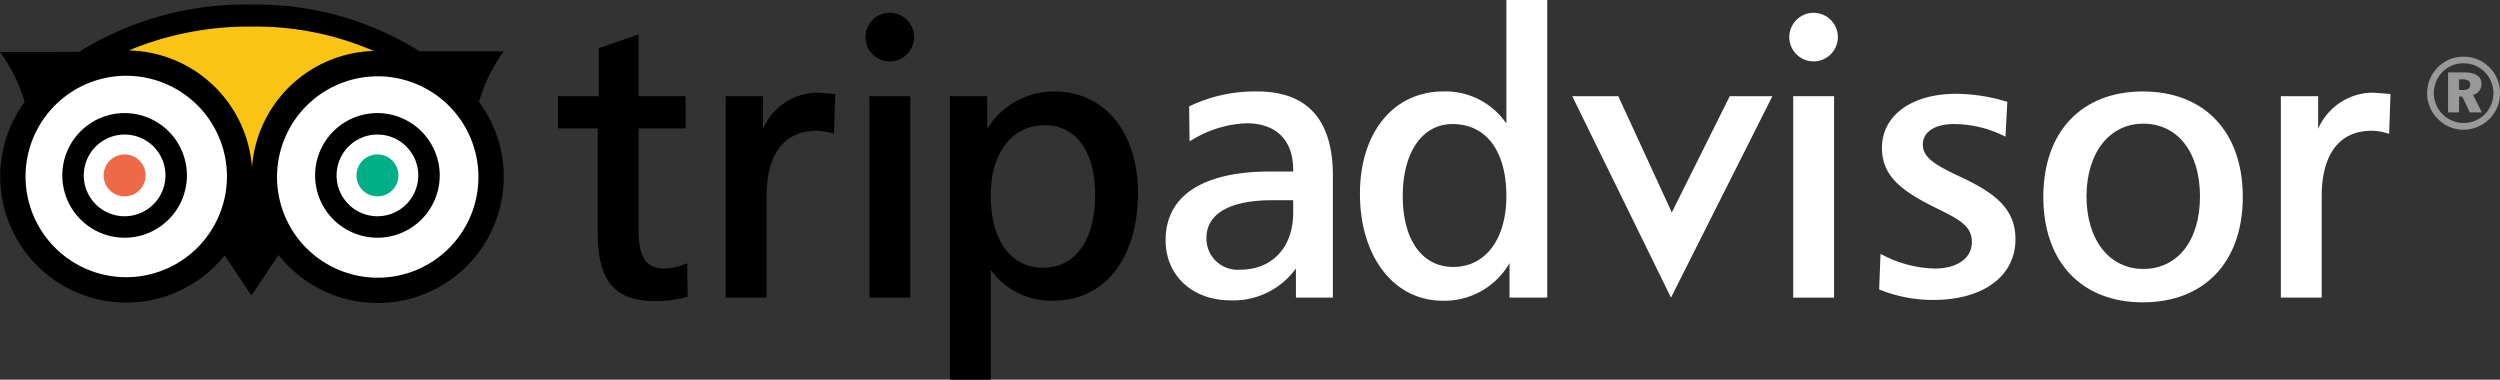 <svg id="US_CTM_" data-name="US (CTM)" xmlns="http://www.w3.org/2000/svg" viewBox="0 0 250 37.968"><rect x="0" y="0" width="250" height="37.968" fill="#333333" stroke="none"/><defs><style>.cls-1{fill:#fac415;}.cls-2{fill:#fff;}.cls-3{fill:#ee6946;}.cls-4{fill:#00af87;}.cls-5{opacity:0.5;}</style></defs><title>TA_logo_newGreen_primary</title><path class="cls-1" d="M8.699,6.35C13.425,5.74,26.834,5.32,23.16,24.696l4.167-.339C25.502,12.414,29.32,6.324,41.258,5.74,21.458-5.225,10.184,6.158,8.699,6.35Z"/><path class="cls-2" d="M27.132,21.628A11.343,11.343,0,1,0,33.841,7.055,11.347,11.347,0,0,0,27.132,21.628Z"/><circle class="cls-2" cx="12.626" cy="17.651" r="11.345"/><circle class="cls-3" cx="12.463" cy="17.54" r="2.097"/><circle class="cls-4" cx="37.745" cy="17.54" r="2.096"/><path d="M47.898,10.18a16.251,16.251,0,0,1,2.481-5.044l-8.419-.006A30.659,30.659,0,0,0,25.144.461,31.367,31.367,0,0,0,7.9,5.189L0,5.193a16.339,16.339,0,0,1,2.469,5A12.603,12.603,0,0,0,22.462,25.534L25.147,29.554l2.711-4.054A12.614,12.614,0,0,0,47.898,10.18ZM37.37,5.094A12.573,12.573,0,0,0,25.197,16.734,12.62,12.62,0,0,0,12.879,5.045,31.177,31.177,0,0,1,25.144,2.66,29.674,29.674,0,0,1,37.37,5.094ZM12.626,27.719A10.07,10.07,0,1,1,22.695,17.652,10.081,10.081,0,0,1,12.626,27.719Zm28.634-.571a10.076,10.076,0,0,1-12.935-5.96V21.185A10.07,10.07,0,1,1,41.26,27.148Z"/><path d="M12.471,11.309a6.231,6.231,0,1,0,6.222,6.23A6.24,6.24,0,0,0,12.471,11.309Zm0,10.316a4.085,4.085,0,1,1,4.077-4.086A4.095,4.095,0,0,1,12.471,21.625Z"/><path d="M37.745,11.309a6.231,6.231,0,1,0,6.228,6.23A6.238,6.238,0,0,0,37.745,11.309Zm0,10.316a4.085,4.085,0,1,1,4.084-4.086A4.091,4.091,0,0,1,37.745,21.625Z"/><path class="cls-2" d="M178.929,3.712a2.429,2.429,0,1,0,2.429-2.431A2.432,2.432,0,0,0,178.929,3.712Z"/><path d="M63.567,3.544L59.888,4.812V9.618H55.806v3.222H59.77V23.183c0,4.924,1.679,6.929,5.791,6.929a11.518,11.518,0,0,0,3.042-.399l0.161-.044-0.045-3.336-0.284.099a6.056,6.056,0,0,1-1.931.422c-1.931,0-2.65-1.091-2.65-4.025V12.84h4.711V9.618H63.854V3.445Z"/><path d="M76.301,12.881V9.618h-3.731V29.761h4.083V19.65c0-4.241,1.779-6.575,5.008-6.575a5.173,5.173,0,0,1,1.471.228l0.268,0.075,0.132-3.979-1.755-.134A6.006,6.006,0,0,0,76.301,12.881Z"/><path d="M105.449,9.146A7.818,7.818,0,0,0,98.719,12.889V9.618H94.987V37.968h4.085V26.975a7.417,7.417,0,0,0,6.223,3.097c5.164,0,8.5-4.229,8.5-10.776C113.795,13.225,110.442,9.146,105.449,9.146Zm-1.136,17.629c-3.231,0-5.241-2.76-5.241-7.205,0-4.28,2.12-7.046,5.398-7.046,3.158,0,5.043,2.62,5.043,7.009C109.514,24,107.521,26.775,104.313,26.775Z"/><path class="cls-2" d="M125.727,9.146a15.094,15.094,0,0,0-6.689,1.436l-0.126.059,0.046,3.486,0.318-.178a11.171,11.171,0,0,1,5.391-1.621c2.956,0,4.652,1.695,4.652,4.652v0.173h-2.334c-6.723,0-10.424,2.435-10.424,6.855,0,3.547,2.669,6.026,6.496,6.026a7.712,7.712,0,0,0,6.536-3.187v2.913h3.695V17.567C133.287,11.979,130.745,9.146,125.727,9.146ZM129.319,21.259c0,3.472-2.087,5.711-5.321,5.711a3.12,3.12,0,0,1-3.355-3.16c0-2.443,2.335-3.787,6.576-3.787h2.1V21.259Z"/><path class="cls-2" d="M150.638,0V12.352a7.367,7.367,0,0,0-6.301-3.206c-4.99,0-8.342,4.111-8.342,10.228,0,6.3,3.397,10.698,8.264,10.698a7.505,7.505,0,0,0,6.693-3.76v3.45h3.771V0h-4.086Zm-5.316,26.695c-3.113,0-5.047-2.714-5.047-7.085,0-4.376,1.95-7.204,4.966-7.204,3.381,0,5.397,2.694,5.397,7.204C150.638,23.915,148.55,26.695,145.321,26.695Z"/><path class="cls-2" d="M172.975,9.618l-5.795,11.625L161.829,9.618h-4.604l9.873,20.144L177.239,9.618h-4.264Z"/><path class="cls-2" d="M183.191,9.618h-3.87V29.761h4.086V9.618h-0.217Z"/><path class="cls-2" d="M188.196,14.782c0,2.836,1.948,4.327,5.54,6.081,2.268,1.115,3.453,1.77,3.453,3.341,0,1.607-1.458,2.65-3.712,2.65a11.851,11.851,0,0,1-5.126-1.315l-0.299-.145L187.915,28.943l0.143,0.058a14.303,14.303,0,0,0,5.263.995c4.996,0,8.225-2.38,8.225-6.066,0-3.075-2.046-4.631-5.582-6.284-2.596-1.214-3.681-1.929-3.681-3.218,0-1.229,1.208-2.021,3.079-2.021a11.32,11.32,0,0,1,4.894,1.118l0.292,0.139,0.185-3.479-0.165-.05a17.627,17.627,0,0,0-4.97-.753C191.17,9.381,188.196,11.551,188.196,14.782Z"/><path class="cls-2" d="M214.284,9.146c-6.139,0-9.952,4.04-9.952,10.543s3.813,10.544,9.952,10.544c6.165,0,9.995-4.041,9.995-10.544S220.448,9.146,214.284,9.146Zm0.039,17.748c-3.391,0-5.672-2.913-5.672-7.245,0-4.354,2.281-7.282,5.672-7.282,3.448,0,5.675,2.856,5.675,7.282C219.998,24.05,217.771,26.894,214.323,26.894Z"/><path class="cls-2" d="M231.815,12.881V9.618h-3.73V29.761h4.083V19.65c0-4.241,1.781-6.575,5.006-6.575a5.147,5.147,0,0,1,1.471.228l0.269,0.075,0.134-3.979-1.756-.134A6.01,6.01,0,0,0,231.815,12.881Z"/><path d="M90.812,9.618H86.941V29.761h4.086V9.618h-0.216Z"/><path d="M86.547,3.712a2.43,2.43,0,1,0,2.43-2.431A2.434,2.434,0,0,0,86.547,3.712Z"/><g class="cls-5"><path class="cls-2" d="M248.979,6.771A3.578,3.578,0,0,1,250,9.323a3.513,3.513,0,0,1-1.081,2.589,3.701,3.701,0,0,1-2.571,1.062,3.574,3.574,0,0,1-2.591-1.112,3.616,3.616,0,0,1-1.049-2.54A3.686,3.686,0,0,1,243.816,6.7a3.542,3.542,0,0,1,2.532-1.031A3.594,3.594,0,0,1,248.979,6.771Zm-4.701.4a3.019,3.019,0,0,0-.898,2.152,3.002,3.002,0,0,0,2.969,2.979,3.033,3.033,0,0,0,2.112-.859,3.007,3.007,0,0,0,.039-4.212,2.949,2.949,0,0,0-2.139-.901A2.89,2.89,0,0,0,244.278,7.171Zm2.141,0.069c1.151,0,1.731.411,1.731,1.161a1.095,1.095,0,0,1-.85,1.081l0.889,1.759h-1.209l-0.751-1.589h-0.322v1.589h-1.099V7.24h1.61Zm-0.511,1.761h0.393c0.48,0,.719-0.17.719-0.52,0-.389-0.25-0.549-0.779-0.549h-0.333V9.002Z"/></g></svg>